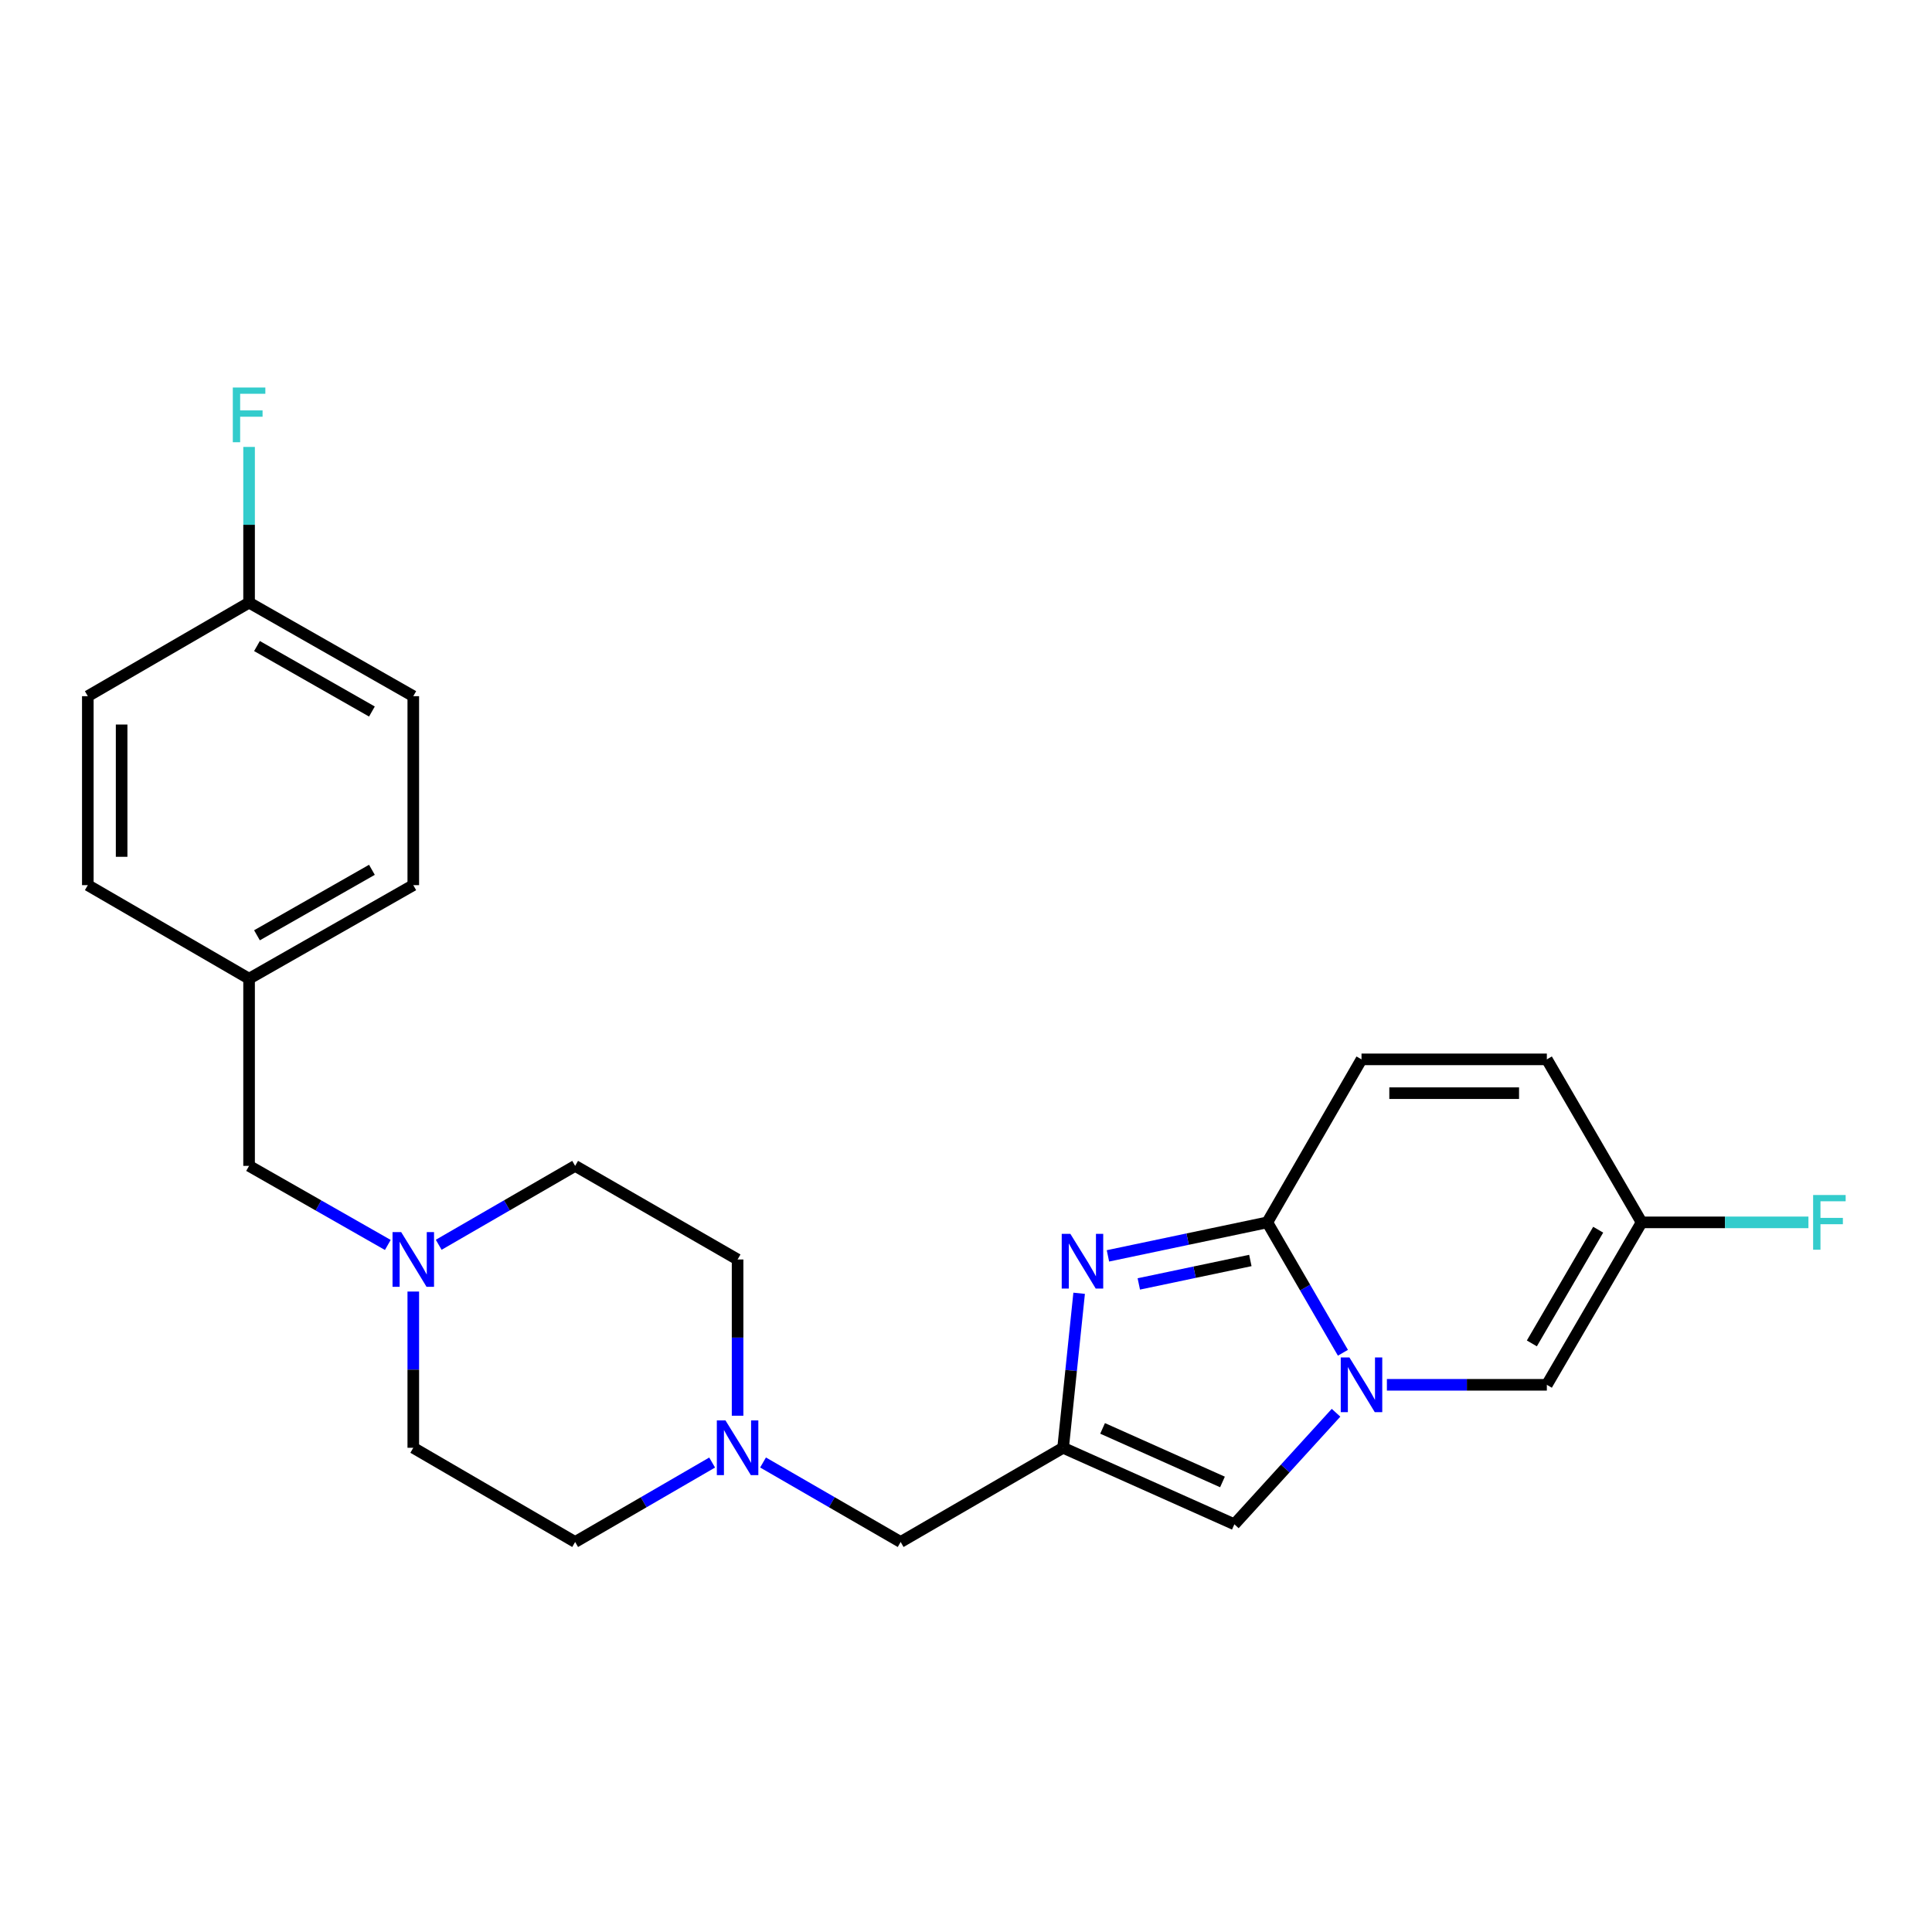 <?xml version='1.0' encoding='iso-8859-1'?>
<svg version='1.1' baseProfile='full'
              xmlns='http://www.w3.org/2000/svg'
                      xmlns:rdkit='http://www.rdkit.org/xml'
                      xmlns:xlink='http://www.w3.org/1999/xlink'
                  xml:space='preserve'
width='1000px' height='1000px' viewBox='0 0 1000 1000'>
<!-- END OF HEADER -->
<rect style='opacity:1.0;fill:#FFFFFF;stroke:none' width='1000' height='1000' x='0' y='0'> </rect>
<path class='bond-0' d='M 695.093,700.186 L 675.523,666.441' style='fill:none;fill-rule:evenodd;stroke:#0000FF;stroke-width:6px;stroke-linecap:butt;stroke-linejoin:miter;stroke-opacity:1' />
<path class='bond-0' d='M 675.523,666.441 L 655.952,632.696' style='fill:none;fill-rule:evenodd;stroke:#000000;stroke-width:6px;stroke-linecap:butt;stroke-linejoin:miter;stroke-opacity:1' />
<path class='bond-3' d='M 691.532,731.239 L 665.222,760.108' style='fill:none;fill-rule:evenodd;stroke:#0000FF;stroke-width:6px;stroke-linecap:butt;stroke-linejoin:miter;stroke-opacity:1' />
<path class='bond-3' d='M 665.222,760.108 L 638.911,788.976' style='fill:none;fill-rule:evenodd;stroke:#000000;stroke-width:6px;stroke-linecap:butt;stroke-linejoin:miter;stroke-opacity:1' />
<path class='bond-4' d='M 717.853,716.776 L 759.248,716.776' style='fill:none;fill-rule:evenodd;stroke:#0000FF;stroke-width:6px;stroke-linecap:butt;stroke-linejoin:miter;stroke-opacity:1' />
<path class='bond-4' d='M 759.248,716.776 L 800.644,716.776' style='fill:none;fill-rule:evenodd;stroke:#000000;stroke-width:6px;stroke-linecap:butt;stroke-linejoin:miter;stroke-opacity:1' />
<path class='bond-1' d='M 655.952,632.696 L 614.711,641.367' style='fill:none;fill-rule:evenodd;stroke:#000000;stroke-width:6px;stroke-linecap:butt;stroke-linejoin:miter;stroke-opacity:1' />
<path class='bond-1' d='M 614.711,641.367 L 573.469,650.038' style='fill:none;fill-rule:evenodd;stroke:#0000FF;stroke-width:6px;stroke-linecap:butt;stroke-linejoin:miter;stroke-opacity:1' />
<path class='bond-1' d='M 647.18,652.421 L 618.311,658.491' style='fill:none;fill-rule:evenodd;stroke:#000000;stroke-width:6px;stroke-linecap:butt;stroke-linejoin:miter;stroke-opacity:1' />
<path class='bond-1' d='M 618.311,658.491 L 589.442,664.56' style='fill:none;fill-rule:evenodd;stroke:#0000FF;stroke-width:6px;stroke-linecap:butt;stroke-linejoin:miter;stroke-opacity:1' />
<path class='bond-5' d='M 655.952,632.696 L 704.714,548.325' style='fill:none;fill-rule:evenodd;stroke:#000000;stroke-width:6px;stroke-linecap:butt;stroke-linejoin:miter;stroke-opacity:1' />
<path class='bond-24' d='M 558.563,669.397 L 554.413,709.384' style='fill:none;fill-rule:evenodd;stroke:#0000FF;stroke-width:6px;stroke-linecap:butt;stroke-linejoin:miter;stroke-opacity:1' />
<path class='bond-24' d='M 554.413,709.384 L 550.262,749.371' style='fill:none;fill-rule:evenodd;stroke:#000000;stroke-width:6px;stroke-linecap:butt;stroke-linejoin:miter;stroke-opacity:1' />
<path class='bond-2' d='M 550.262,749.371 L 638.911,788.976' style='fill:none;fill-rule:evenodd;stroke:#000000;stroke-width:6px;stroke-linecap:butt;stroke-linejoin:miter;stroke-opacity:1' />
<path class='bond-2' d='M 570.697,739.336 L 632.751,767.059' style='fill:none;fill-rule:evenodd;stroke:#000000;stroke-width:6px;stroke-linecap:butt;stroke-linejoin:miter;stroke-opacity:1' />
<path class='bond-10' d='M 550.262,749.371 L 466.173,798.133' style='fill:none;fill-rule:evenodd;stroke:#000000;stroke-width:6px;stroke-linecap:butt;stroke-linejoin:miter;stroke-opacity:1' />
<path class='bond-7' d='M 800.644,716.776 L 849.688,632.696' style='fill:none;fill-rule:evenodd;stroke:#000000;stroke-width:6px;stroke-linecap:butt;stroke-linejoin:miter;stroke-opacity:1' />
<path class='bond-7' d='M 792.886,695.347 L 827.217,636.492' style='fill:none;fill-rule:evenodd;stroke:#000000;stroke-width:6px;stroke-linecap:butt;stroke-linejoin:miter;stroke-opacity:1' />
<path class='bond-25' d='M 704.714,548.325 L 800.644,548.325' style='fill:none;fill-rule:evenodd;stroke:#000000;stroke-width:6px;stroke-linecap:butt;stroke-linejoin:miter;stroke-opacity:1' />
<path class='bond-25' d='M 719.104,565.823 L 786.255,565.823' style='fill:none;fill-rule:evenodd;stroke:#000000;stroke-width:6px;stroke-linecap:butt;stroke-linejoin:miter;stroke-opacity:1' />
<path class='bond-6' d='M 394.95,756.984 L 430.561,777.559' style='fill:none;fill-rule:evenodd;stroke:#0000FF;stroke-width:6px;stroke-linecap:butt;stroke-linejoin:miter;stroke-opacity:1' />
<path class='bond-6' d='M 430.561,777.559 L 466.173,798.133' style='fill:none;fill-rule:evenodd;stroke:#000000;stroke-width:6px;stroke-linecap:butt;stroke-linejoin:miter;stroke-opacity:1' />
<path class='bond-14' d='M 368.603,757.009 L 333.148,777.571' style='fill:none;fill-rule:evenodd;stroke:#0000FF;stroke-width:6px;stroke-linecap:butt;stroke-linejoin:miter;stroke-opacity:1' />
<path class='bond-14' d='M 333.148,777.571 L 297.693,798.133' style='fill:none;fill-rule:evenodd;stroke:#000000;stroke-width:6px;stroke-linecap:butt;stroke-linejoin:miter;stroke-opacity:1' />
<path class='bond-15' d='M 381.773,732.775 L 381.773,692.34' style='fill:none;fill-rule:evenodd;stroke:#0000FF;stroke-width:6px;stroke-linecap:butt;stroke-linejoin:miter;stroke-opacity:1' />
<path class='bond-15' d='M 381.773,692.34 L 381.773,651.905' style='fill:none;fill-rule:evenodd;stroke:#000000;stroke-width:6px;stroke-linecap:butt;stroke-linejoin:miter;stroke-opacity:1' />
<path class='bond-9' d='M 849.688,632.696 L 800.644,548.325' style='fill:none;fill-rule:evenodd;stroke:#000000;stroke-width:6px;stroke-linecap:butt;stroke-linejoin:miter;stroke-opacity:1' />
<path class='bond-16' d='M 849.688,632.696 L 892.865,632.696' style='fill:none;fill-rule:evenodd;stroke:#000000;stroke-width:6px;stroke-linecap:butt;stroke-linejoin:miter;stroke-opacity:1' />
<path class='bond-16' d='M 892.865,632.696 L 936.041,632.696' style='fill:none;fill-rule:evenodd;stroke:#33CCCC;stroke-width:6px;stroke-linecap:butt;stroke-linejoin:miter;stroke-opacity:1' />
<path class='bond-8' d='M 227.074,644.295 L 262.384,623.875' style='fill:none;fill-rule:evenodd;stroke:#0000FF;stroke-width:6px;stroke-linecap:butt;stroke-linejoin:miter;stroke-opacity:1' />
<path class='bond-8' d='M 262.384,623.875 L 297.693,603.455' style='fill:none;fill-rule:evenodd;stroke:#000000;stroke-width:6px;stroke-linecap:butt;stroke-linejoin:miter;stroke-opacity:1' />
<path class='bond-11' d='M 200.729,644.389 L 164.825,623.922' style='fill:none;fill-rule:evenodd;stroke:#0000FF;stroke-width:6px;stroke-linecap:butt;stroke-linejoin:miter;stroke-opacity:1' />
<path class='bond-11' d='M 164.825,623.922 L 128.922,603.455' style='fill:none;fill-rule:evenodd;stroke:#000000;stroke-width:6px;stroke-linecap:butt;stroke-linejoin:miter;stroke-opacity:1' />
<path class='bond-26' d='M 213.915,668.502 L 213.915,708.937' style='fill:none;fill-rule:evenodd;stroke:#0000FF;stroke-width:6px;stroke-linecap:butt;stroke-linejoin:miter;stroke-opacity:1' />
<path class='bond-26' d='M 213.915,708.937 L 213.915,749.371' style='fill:none;fill-rule:evenodd;stroke:#000000;stroke-width:6px;stroke-linecap:butt;stroke-linejoin:miter;stroke-opacity:1' />
<path class='bond-17' d='M 128.922,603.455 L 128.922,506.572' style='fill:none;fill-rule:evenodd;stroke:#000000;stroke-width:6px;stroke-linecap:butt;stroke-linejoin:miter;stroke-opacity:1' />
<path class='bond-12' d='M 297.693,603.455 L 381.773,651.905' style='fill:none;fill-rule:evenodd;stroke:#000000;stroke-width:6px;stroke-linecap:butt;stroke-linejoin:miter;stroke-opacity:1' />
<path class='bond-13' d='M 213.915,749.371 L 297.693,798.133' style='fill:none;fill-rule:evenodd;stroke:#000000;stroke-width:6px;stroke-linecap:butt;stroke-linejoin:miter;stroke-opacity:1' />
<path class='bond-22' d='M 128.922,506.572 L 45.455,458.15' style='fill:none;fill-rule:evenodd;stroke:#000000;stroke-width:6px;stroke-linecap:butt;stroke-linejoin:miter;stroke-opacity:1' />
<path class='bond-23' d='M 128.922,506.572 L 213.915,458.15' style='fill:none;fill-rule:evenodd;stroke:#000000;stroke-width:6px;stroke-linecap:butt;stroke-linejoin:miter;stroke-opacity:1' />
<path class='bond-23' d='M 133.009,484.105 L 192.504,450.209' style='fill:none;fill-rule:evenodd;stroke:#000000;stroke-width:6px;stroke-linecap:butt;stroke-linejoin:miter;stroke-opacity:1' />
<path class='bond-18' d='M 128.922,311.922 L 213.915,360.344' style='fill:none;fill-rule:evenodd;stroke:#000000;stroke-width:6px;stroke-linecap:butt;stroke-linejoin:miter;stroke-opacity:1' />
<path class='bond-18' d='M 133.009,334.39 L 192.504,368.285' style='fill:none;fill-rule:evenodd;stroke:#000000;stroke-width:6px;stroke-linecap:butt;stroke-linejoin:miter;stroke-opacity:1' />
<path class='bond-19' d='M 128.922,311.922 L 128.922,271.625' style='fill:none;fill-rule:evenodd;stroke:#000000;stroke-width:6px;stroke-linecap:butt;stroke-linejoin:miter;stroke-opacity:1' />
<path class='bond-19' d='M 128.922,271.625 L 128.922,231.328' style='fill:none;fill-rule:evenodd;stroke:#33CCCC;stroke-width:6px;stroke-linecap:butt;stroke-linejoin:miter;stroke-opacity:1' />
<path class='bond-27' d='M 128.922,311.922 L 45.455,360.344' style='fill:none;fill-rule:evenodd;stroke:#000000;stroke-width:6px;stroke-linecap:butt;stroke-linejoin:miter;stroke-opacity:1' />
<path class='bond-20' d='M 213.915,360.344 L 213.915,458.15' style='fill:none;fill-rule:evenodd;stroke:#000000;stroke-width:6px;stroke-linecap:butt;stroke-linejoin:miter;stroke-opacity:1' />
<path class='bond-21' d='M 45.455,360.344 L 45.455,458.15' style='fill:none;fill-rule:evenodd;stroke:#000000;stroke-width:6px;stroke-linecap:butt;stroke-linejoin:miter;stroke-opacity:1' />
<path class='bond-21' d='M 62.953,375.015 L 62.953,443.479' style='fill:none;fill-rule:evenodd;stroke:#000000;stroke-width:6px;stroke-linecap:butt;stroke-linejoin:miter;stroke-opacity:1' />
<path  class='atom-0' d='M 698.454 702.616
L 707.734 717.616
Q 708.654 719.096, 710.134 721.776
Q 711.614 724.456, 711.694 724.616
L 711.694 702.616
L 715.454 702.616
L 715.454 730.936
L 711.574 730.936
L 701.614 714.536
Q 700.454 712.616, 699.214 710.416
Q 698.014 708.216, 697.654 707.536
L 697.654 730.936
L 693.974 730.936
L 693.974 702.616
L 698.454 702.616
' fill='#0000FF'/>
<path  class='atom-2' d='M 554.025 638.65
L 563.305 653.65
Q 564.225 655.13, 565.705 657.81
Q 567.185 660.49, 567.265 660.65
L 567.265 638.65
L 571.025 638.65
L 571.025 666.97
L 567.145 666.97
L 557.185 650.57
Q 556.025 648.65, 554.785 646.45
Q 553.585 644.25, 553.225 643.57
L 553.225 666.97
L 549.545 666.97
L 549.545 638.65
L 554.025 638.65
' fill='#0000FF'/>
<path  class='atom-7' d='M 375.513 735.211
L 384.793 750.211
Q 385.713 751.691, 387.193 754.371
Q 388.673 757.051, 388.753 757.211
L 388.753 735.211
L 392.513 735.211
L 392.513 763.531
L 388.633 763.531
L 378.673 747.131
Q 377.513 745.211, 376.273 743.011
Q 375.073 740.811, 374.713 740.131
L 374.713 763.531
L 371.033 763.531
L 371.033 735.211
L 375.513 735.211
' fill='#0000FF'/>
<path  class='atom-9' d='M 207.655 637.745
L 216.935 652.745
Q 217.855 654.225, 219.335 656.905
Q 220.815 659.585, 220.895 659.745
L 220.895 637.745
L 224.655 637.745
L 224.655 666.065
L 220.775 666.065
L 210.815 649.665
Q 209.655 647.745, 208.415 645.545
Q 207.215 643.345, 206.855 642.665
L 206.855 666.065
L 203.175 666.065
L 203.175 637.745
L 207.655 637.745
' fill='#0000FF'/>
<path  class='atom-17' d='M 938.471 618.536
L 955.311 618.536
L 955.311 621.776
L 942.271 621.776
L 942.271 630.376
L 953.871 630.376
L 953.871 633.656
L 942.271 633.656
L 942.271 646.856
L 938.471 646.856
L 938.471 618.536
' fill='#33CCCC'/>
<path  class='atom-20' d='M 120.502 200.579
L 137.342 200.579
L 137.342 203.819
L 124.302 203.819
L 124.302 212.419
L 135.902 212.419
L 135.902 215.699
L 124.302 215.699
L 124.302 228.899
L 120.502 228.899
L 120.502 200.579
' fill='#33CCCC'/>
</svg>
